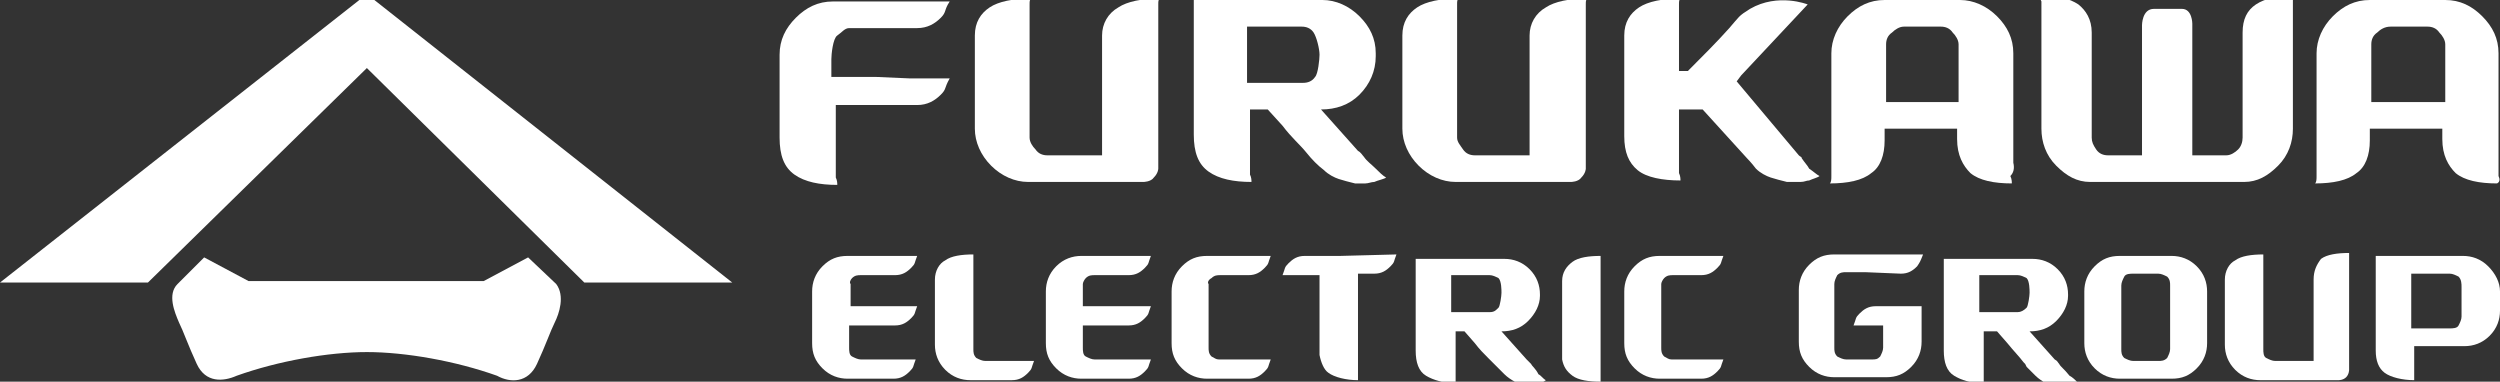 <?xml version="1.0" encoding="utf-8"?>
<!-- Generator: Adobe Illustrator 25.0.0, SVG Export Plug-In . SVG Version: 6.00 Build 0)  -->
<svg version="1.1" id="レイヤー_1" xmlns="http://www.w3.org/2000/svg" xmlns:xlink="http://www.w3.org/1999/xlink" x="0px"
	 y="0px" viewBox="0 0 169 25.8" style="enable-background:new 0 0 169 25.8;" xml:space="preserve">
<rect x="0" y="0" width="169" height="25.8" fill="#333333" stroke="none"/>
<style type="text/css">
	.st0{fill:#FFFFFF;}
</style>
<g>
	<g>
		<path class="st0" d="M108.2,20.5V19v-0.2c0-0.3,0-0.5,0-0.7c0-0.2,0-0.3,0-0.5c0-0.1,0-0.2,0-0.3c-0.8,0-1.5,0.1-1.9,0.4
			c-0.4,0.3-0.7,0.7-0.7,1.3v0v1.3v2.4v1.4v0.2h0c0.1,0.5,0.3,0.8,0.7,1.1c0.4,0.3,1.1,0.4,1.9,0.4c0-0.1,0-0.1,0-0.3
			c0-0.1,0-0.3,0-0.5s0-0.4,0-0.7v-1.8L108.2,20.5L108.2,20.5z"/>
		<path class="st0" d="M103.5,24.6c-0.1-0.1-0.2-0.2-0.3-0.3l-1.7-1.9c0.7,0,1.3-0.2,1.8-0.7c0.5-0.5,0.8-1.1,0.8-1.7v-0.1
			c0-0.6-0.2-1.2-0.7-1.7c-0.5-0.5-1.1-0.7-1.7-0.7h-6v5.3v0.9l0,0l0,0c0,0.8,0.2,1.4,0.7,1.7s1.2,0.5,2,0.5c0-0.1,0-0.2,0-0.4
			c0-0.1,0-0.3,0-0.6c0-0.2,0-0.6,0-1v-0.3v-1.2H99l0.7,0.8c0.3,0.4,0.6,0.7,0.9,1l0.1,0.1c0.1,0.1,0.1,0.1,0.2,0.2c0,0,0,0,0,0
			l0.2,0.2h0c0.2,0.2,0.4,0.4,0.6,0.6c0.2,0.2,0.5,0.4,0.7,0.5c0.2,0.1,0.5,0.2,0.7,0.2c0.2,0,0.3,0,0.5,0c0.2,0,0.3-0.1,0.4-0.1
			c0.1,0,0.4-0.1,0.5-0.2c-0.2-0.1-0.3-0.3-0.5-0.4C103.8,24.9,103.6,24.8,103.5,24.6z M98.1,21.1V21v-2.4h2.6
			c0.2,0,0.4,0.1,0.6,0.2c0.2,0.2,0.2,0.8,0.2,1c0,0.2-0.1,0.9-0.2,1c-0.2,0.2-0.3,0.3-0.6,0.3H98.1z"/>
		<path class="st0" d="M57.6,18.8c0.2-0.2,0.4-0.2,0.6-0.2h2.2l0,0h0.1c0.5,0,0.8-0.2,1.1-0.5s0.2-0.3,0.4-0.8h-3.8l0,0h-0.9
			c-0.7,0-1.2,0.2-1.7,0.7c-0.5,0.5-0.7,1.1-0.7,1.7v3.5c0,0.7,0.2,1.2,0.7,1.7c0.5,0.5,1.1,0.7,1.7,0.7h0.8h2.2h0.1
			c0.5,0,0.8-0.2,1.1-0.5s0.2-0.3,0.4-0.8h-1.5h-2.2c-0.2,0-0.4-0.1-0.6-0.2s-0.2-0.4-0.2-0.6v-1.5h0.8h2.2h0.1
			c0.5,0,0.8-0.2,1.1-0.5s0.2-0.3,0.4-0.8h-1.5h-2.2h-0.8v-1.5C57.4,19.1,57.5,18.9,57.6,18.8z"/>
		<path class="st0" d="M73.4,18.8c0.2-0.2,0.4-0.2,0.6-0.2h2.2l0,0h0.1c0.5,0,0.8-0.2,1.1-0.5s0.2-0.3,0.4-0.8H74l0,0h-0.9
			c-0.6,0-1.2,0.2-1.7,0.7c-0.5,0.5-0.7,1.1-0.7,1.7v3.5c0,0.7,0.2,1.2,0.7,1.7s1.1,0.7,1.7,0.7H74h2.2h0.1c0.5,0,0.8-0.2,1.1-0.5
			s0.2-0.3,0.4-0.8h-1.5H74c-0.2,0-0.4-0.1-0.6-0.2s-0.2-0.4-0.2-0.6v-1.5H74h2.2h0.1c0.5,0,0.8-0.2,1.1-0.5s0.2-0.3,0.4-0.8h-1.5
			H74h-0.8v-1.5C73.2,19.1,73.3,18.9,73.4,18.8z"/>
		<path class="st0" d="M66.6,24.4c-0.2,0-0.4-0.1-0.6-0.2c-0.2-0.2-0.2-0.4-0.2-0.6v-3.1h0v-1.8c0-0.3,0-0.5,0-0.7
			c0-0.2,0-0.3,0-0.5c0-0.1,0-0.2,0-0.3c-0.8,0-1.5,0.1-1.9,0.4c-0.4,0.2-0.7,0.7-0.7,1.3v0.3v1.1v3c0,0.6,0.2,1.2,0.7,1.7
			s1.1,0.7,1.7,0.7h0.5h2h0.3c0.5,0,0.8-0.2,1.1-0.5s0.2-0.3,0.4-0.8h-1.7L66.6,24.4L66.6,24.4z"/>
		<path class="st0" d="M81.9,18.8c0.2-0.2,0.4-0.2,0.6-0.2h1.8l0,0h0.1c0.5,0,0.8-0.2,1.1-0.5s0.2-0.3,0.4-0.8h-3.8l0,0h-0.5
			c-0.7,0-1.2,0.2-1.7,0.7s-0.7,1.1-0.7,1.7v3.5c0,0.7,0.2,1.2,0.7,1.7s1.1,0.7,1.7,0.7h2.6v0h0.2c0.5,0,0.8-0.2,1.1-0.5
			s0.2-0.3,0.4-0.8h-3.5c-0.2,0-0.3-0.1-0.5-0.2c-0.2-0.2-0.2-0.4-0.2-0.6v-4.3C81.6,19.1,81.7,18.9,81.9,18.8z"/>
		<path class="st0" d="M112.5,18.8c0.2-0.2,0.4-0.2,0.6-0.2h1.8l0,0h0.1c0.5,0,0.8-0.2,1.1-0.5s0.2-0.3,0.4-0.8h-3.8l0,0h-0.5
			c-0.7,0-1.2,0.2-1.7,0.7s-0.7,1.1-0.7,1.7v3.5c0,0.7,0.2,1.2,0.7,1.7c0.5,0.5,1.1,0.7,1.7,0.7h2.6v0h0.2c0.5,0,0.8-0.2,1.1-0.5
			s0.2-0.3,0.4-0.8H113c-0.2,0-0.3-0.1-0.5-0.2c-0.2-0.2-0.2-0.4-0.2-0.6v-4.3C112.3,19.1,112.4,18.9,112.5,18.8z"/>
		<path class="st0" d="M90.6,17.3L90.6,17.3h-2.3h-0.1c-0.5,0-0.8,0.2-1.1,0.5s-0.2,0.3-0.4,0.8h1.5h1v4v0.9V24h0
			c0.1,0.5,0.3,1,0.6,1.2c0.4,0.3,1.2,0.5,2,0.5c0-0.1,0-0.2,0-0.4c0-0.1,0-0.4,0-0.6s0-0.6,0-1v-1.6v-3.6h0.9l0,0h0.2
			c0.5,0,0.8-0.2,1.1-0.5s0.2-0.3,0.4-0.8L90.6,17.3L90.6,17.3z"/>
		<path class="st0" d="M146.8,17.3h-3.5c-0.7,0-1.2,0.2-1.7,0.7c-0.5,0.5-0.7,1.1-0.7,1.7v3.5c0,0.6,0.2,1.2,0.7,1.7
			c0.5,0.5,1.1,0.7,1.7,0.7h3.5c0.7,0,1.2-0.2,1.7-0.7c0.5-0.5,0.7-1.1,0.7-1.7v-3.5c0-0.6-0.2-1.2-0.7-1.7
			C148,17.5,147.4,17.3,146.8,17.3z M146.7,23.6c0,0.2-0.1,0.4-0.2,0.6c-0.2,0.2-0.4,0.2-0.6,0.2h-1.7c-0.2,0-0.4-0.1-0.6-0.2
			c-0.2-0.2-0.2-0.4-0.2-0.6v-4.3c0-0.2,0.1-0.4,0.2-0.6s0.4-0.2,0.6-0.2h1.7c0.2,0,0.4,0.1,0.6,0.2c0.2,0.2,0.2,0.4,0.2,0.6
			L146.7,23.6L146.7,23.6z"/>
		<path class="st0" d="M168.2,18c-0.5-0.5-1.1-0.7-1.7-0.7h-5.9v5.3v0.9v0.2h0c0,0.7,0.2,1.2,0.6,1.5c0.4,0.3,1.2,0.5,2,0.5
			c0-0.1,0-0.2,0-0.4c0-0.1,0-0.3,0-0.6c0-0.2,0-0.6,0-1v-0.1v-0.2h3.4c0.6,0,1.2-0.2,1.7-0.7s0.7-1.1,0.7-1.7v-1.3
			C169,19.1,168.7,18.5,168.2,18z M166.4,21.4c0,0.2-0.1,0.4-0.2,0.6s-0.4,0.2-0.6,0.2h-2.6v-3.7h2.6c0.2,0,0.4,0.1,0.6,0.2
			c0.2,0.2,0.2,0.5,0.2,0.7V21.4z"/>
		<path class="st0" d="M139.2,24.6c-0.1-0.1-0.1-0.2-0.3-0.3l-1.7-1.9c0.7,0,1.3-0.2,1.8-0.7c0.5-0.5,0.8-1.1,0.8-1.7v-0.1
			c0-0.6-0.2-1.2-0.7-1.7c-0.5-0.5-1.1-0.7-1.7-0.7h-6v5.3v0.9l0,0l0,0c0,0.8,0.2,1.4,0.7,1.7s1.1,0.5,2,0.5c0-0.1,0-0.2,0-0.4
			c0-0.1,0-0.3,0-0.6c0-0.2,0-0.6,0-1v-0.3v-1.2h0.9l0.7,0.8l0,0c0.4,0.5,0.8,0.9,1.1,1.3c0,0,0,0,0.1,0.1l0.1,0.2l0,0
			c0.2,0.2,0.4,0.4,0.6,0.6c0.2,0.2,0.5,0.4,0.7,0.5c0.2,0.1,0.5,0.2,0.7,0.2c0.2,0,0.4,0,0.5,0c0.2,0,0.3-0.1,0.4-0.1
			c0.1,0,0.4-0.1,0.5-0.2c-0.1-0.1-0.3-0.3-0.5-0.4C139.5,24.9,139.3,24.8,139.2,24.6z M133.8,21.1V21v-2.4h2.6
			c0.2,0,0.4,0.1,0.6,0.2c0.2,0.2,0.2,0.8,0.2,1c0,0.2-0.1,0.9-0.2,1c-0.2,0.2-0.4,0.3-0.6,0.3H133.8z"/>
		<path class="st0" d="M156.4,18.9v0.4v1v4.1h-2.6c-0.2,0-0.4-0.1-0.6-0.2s-0.2-0.4-0.2-0.6v-3.1v-1.2v-0.6c0-0.3,0-0.5,0-0.7
			c0-0.2,0-0.3,0-0.5c0-0.1,0-0.2,0-0.3c-0.8,0-1.5,0.1-1.9,0.4c-0.4,0.2-0.7,0.7-0.7,1.3v0.4v1v3c0,0.6,0.2,1.2,0.7,1.7
			s1.1,0.7,1.7,0.7h5.3c0,0,0.3,0,0.5-0.2c0.2-0.2,0.2-0.5,0.2-0.5v-4.6v-1.2v-0.6c0-0.3,0-0.5,0-0.7c0-0.2,0-0.3,0-0.5
			c0-0.1,0-0.2,0-0.3c-0.8,0-1.5,0.1-1.9,0.4C156.6,17.9,156.4,18.3,156.4,18.9z"/>
		<path class="st0" d="M128.5,18.5c0.5,0,0.8-0.2,1.1-0.5c0.2-0.3,0.2-0.3,0.4-0.8h-1.8h-2H124c-0.7,0-1.2,0.2-1.7,0.7
			s-0.7,1.1-0.7,1.7v3.5c0,0.7,0.2,1.2,0.7,1.7s1.1,0.7,1.7,0.7h3.5c0.7,0,1.2-0.2,1.7-0.7c0.5-0.5,0.7-1.1,0.7-1.7v-2.4h-0.8h-2.3
			c-0.5,0-0.8,0.2-1.1,0.5s-0.2,0.3-0.4,0.8h2v1.5c0,0.2-0.1,0.4-0.2,0.6c-0.2,0.2-0.3,0.2-0.6,0.2h-1.7c-0.2,0-0.4-0.1-0.6-0.2
			c-0.2-0.2-0.2-0.4-0.2-0.6v-4.3c0-0.2,0.1-0.4,0.2-0.6c0.2-0.2,0.4-0.2,0.6-0.2h1.3l0,0L128.5,18.5L128.5,18.5z"/>
	</g>
	<g>
		<path class="st0" d="M59.2,5.2h-3V5.2V4c0-0.3,0.1-1.4,0.4-1.6s0.5-0.5,0.8-0.5h1.8h2.3H62c0.7,0,1.2-0.3,1.6-0.7
			c0.4-0.4,0.2-0.5,0.6-1.1h-2.5h-2.3h-3.1c-1,0-1.8,0.4-2.5,1.1c-0.7,0.7-1.1,1.5-1.1,2.5v4.2v1.2v0.2c0,1.2,0.3,2,1,2.5
			s1.7,0.7,2.9,0.7c0-0.1,0-0.3-0.1-0.5c0-0.2,0-0.5,0-0.9c0-0.4,0-0.8,0-2.1V7.1h3h2.1H62c0.7,0,1.2-0.3,1.6-0.7
			c0.4-0.4,0.2-0.4,0.6-1.1h-2.7L59.2,5.2L59.2,5.2z"/>
		<g>
			<path class="st0" d="M92.2,10.6c-0.1-0.1-0.2-0.3-0.4-0.4l-2.5-2.8c1,0,1.9-0.3,2.6-1C92.6,5.7,93,4.8,93,3.8V3.6
				c0-1-0.4-1.8-1.1-2.5C91.2,0.4,90.3,0,89.4,0h-8.7v7.8v1.3l0,0l0,0c0,1.2,0.3,2,1,2.5s1.7,0.7,2.9,0.7c0-0.1,0-0.3-0.1-0.5
				c0-0.2,0-0.5,0-0.9s0-0.8,0-1.4V9.1V7.4h1.2l1,1.1l0,0c0.6,0.8,1.2,1.3,1.6,1.8c0.4,0.5,0.8,0.9,1.2,1.2c0.3,0.3,0.7,0.5,1,0.6
				c0.3,0.1,0.7,0.2,1.1,0.3c0.3,0,0.5,0,0.7,0c0.2,0,0.4-0.1,0.6-0.1c0.2-0.1,0.7-0.2,0.8-0.3c-0.2-0.1-0.5-0.4-0.7-0.6
				C92.7,11.1,92.4,10.9,92.2,10.6z M84.3,5.6V1.8h3.7c0.3,0,0.6,0.1,0.8,0.4s0.4,1.1,0.4,1.5c0,0.3-0.1,1.3-0.3,1.5
				c-0.2,0.3-0.5,0.4-0.8,0.4L84.3,5.6L84.3,5.6z"/>
			<path class="st0" d="M121.8,10.7c0-0.1-0.1-0.1-0.2-0.2l-4.2-5l0.3-0.4l4.5-4.8c0,0-2-0.8-3.9,0.3c-0.8,0.5-0.7,0.5-1.4,1.3
				c-0.8,0.9-1.9,2-2.8,2.9h-0.6V4.7v-2V2.1c0-0.4,0-0.8,0-1.1c0-0.3,0-0.5,0-0.7c0-0.2,0-0.3,0.1-0.4c-1.2,0-2.2,0.2-2.8,0.6
				c-0.6,0.4-1,1-1,1.9v0.2v1.8v3.3v1.3v0.2h0c0,1.1,0.3,1.8,0.9,2.3c0.6,0.5,1.7,0.7,2.9,0.7c0-0.1,0-0.3-0.1-0.5
				c0-0.2,0-0.5,0-0.9s0-0.8,0-1.4V9.3l0,0V7.4h1.6l3,3.3c0,0,0.3,0.3,0.6,0.7c0.3,0.3,0.7,0.5,1,0.6c0.3,0.1,0.7,0.2,1.1,0.3
				c0.3,0,0.6,0,0.9,0s0.4-0.1,0.6-0.1c0.2-0.1,0.6-0.2,0.7-0.3c-0.2-0.1-0.4-0.3-0.7-0.5C122.2,11.2,122,11,121.8,10.7z"/>
			<path class="st0" d="M74.5,2.4v0.5v1.5v6.1h-3.7c-0.3,0-0.6-0.1-0.8-0.4c-0.2-0.2-0.4-0.5-0.4-0.8V4.7V2.9V2.1c0-0.4,0-0.8,0-1.1
				c0-0.3,0-0.5,0-0.7c0-0.2,0-0.3,0.1-0.4c-1.2,0-2.2,0.2-2.8,0.6c-0.6,0.4-1,1-1,1.9v0.5v1.5v4.3c0,0.9,0.4,1.8,1.1,2.5
				s1.6,1.1,2.5,1.1h7.8c0,0,0.5,0,0.7-0.3c0.3-0.3,0.3-0.6,0.3-0.6V4.7V2.9V2.1c0-0.4,0-0.8,0-1.1c0-0.3,0-0.5,0-0.7
				c0-0.2,0-0.3,0.1-0.4c-1.2,0-2.2,0.2-2.8,0.6C74.9,0.9,74.5,1.6,74.5,2.4z"/>
			<path class="st0" d="M103.4,2.4v0.5v1.5v6.1h-3.7c-0.3,0-0.6-0.1-0.8-0.4s-0.4-0.5-0.4-0.8V4.7V2.9V2.1c0-0.4,0-0.8,0-1.1
				c0-0.3,0-0.5,0-0.7c0-0.2,0-0.3,0.1-0.4c-1.2,0-2.2,0.2-2.8,0.6s-1,1-1,1.9v0.5v1.5v4.3c0,0.9,0.4,1.8,1.1,2.5s1.6,1.1,2.5,1.1
				h7.8c0,0,0.5,0,0.7-0.3c0.3-0.3,0.3-0.6,0.3-0.6V4.7V2.9V2.1c0-0.4,0-0.8,0-1.1c0-0.3,0-0.5,0-0.7c0-0.2,0-0.3,0.1-0.4
				c-1.2,0-2.2,0.2-2.8,0.6C103.8,0.9,103.4,1.6,103.4,2.4z"/>
			<path class="st0" d="M151.6,2.2v0.2v1.8v5.1c0,0.3-0.1,0.6-0.3,0.8s-0.5,0.4-0.8,0.4h-2.3V2V1.6c0,0,0-1-0.7-1
				c-0.1,0-1.9,0-1.9,0c-0.8,0-0.8,1.1-0.8,1.1V2v8.5h-2.3c-0.3,0-0.6-0.1-0.8-0.4s-0.3-0.5-0.3-0.8V4.2V2.5V2.2
				c0-0.9-0.4-1.5-0.9-1.9c-0.6-0.4-1.4-0.6-2.6-0.6c0,0.1,0,0.2,0.1,0.4c0,0.2,0,0.4,0,0.7c0,0.3,0,0.6,0,1.1v0.6v2v4.2
				c0,0.9,0.3,1.8,1,2.5s1.4,1.1,2.3,1.1h10.4c0.9,0,1.6-0.4,2.3-1.1c0.7-0.7,1-1.6,1-2.5V4.5v-2V1.9c0-0.4,0-0.8,0-1.1
				c0-0.3,0-0.5,0-0.7c0-0.2,0-0.3,0.1-0.4c-1.1,0-2,0.2-2.6,0.6C151.9,0.7,151.6,1.3,151.6,2.2z"/>
			<path class="st0" d="M136.1,11c0-0.4,0-1.1,0-1.6V3.6c0-1-0.4-1.8-1.1-2.5c-0.7-0.7-1.6-1.1-2.5-1.1h-5.1c-1,0-1.8,0.4-2.5,1.1
				s-1.1,1.6-1.1,2.5v5.9l0,0c0,0.6,0,1.2,0,1.5c0,0.4,0,0.7,0,0.9c0,0.2,0,0.4-0.1,0.5c1.2,0,2.2-0.2,2.8-0.7
				c0.6-0.4,0.9-1.2,0.9-2.2h0V9.2V8.7h4.9v0.5v0.2h0c0,1.1,0.4,1.8,0.9,2.3c0.6,0.5,1.6,0.7,2.8,0.7c0-0.1,0-0.3-0.1-0.5
				C136.1,11.7,136.2,11.4,136.1,11z M127.5,6.9V3c0-0.3,0.1-0.6,0.4-0.8c0.2-0.2,0.5-0.4,0.8-0.4h2.5c0.3,0,0.6,0.1,0.8,0.4
				c0.2,0.2,0.4,0.5,0.4,0.8v3.9H127.5z"/>
			<path class="st0" d="M168.9,11.9c0-0.2,0-0.5,0-0.9s0-1.1,0-1.6V3.6c0-1-0.4-1.8-1.1-2.5S166.3,0,165.3,0h-5.1
				c-1,0-1.8,0.4-2.5,1.1c-0.7,0.7-1.1,1.6-1.1,2.5v5.9l0,0c0,0.6,0,1.2,0,1.5c0,0.4,0,0.7,0,0.9c0,0.2,0,0.4-0.1,0.5
				c1.2,0,2.2-0.2,2.8-0.7c0.6-0.4,0.9-1.2,0.9-2.2h0V9.2V8.7h4.9v0.5v0.2h0c0,1.1,0.4,1.8,0.9,2.3c0.6,0.5,1.6,0.7,2.8,0.7
				C169,12.3,169,12.1,168.9,11.9z M160.3,6.9V3c0-0.3,0.1-0.6,0.4-0.8c0.2-0.2,0.5-0.4,0.9-0.4h2.5c0.3,0,0.6,0.1,0.8,0.4
				c0.2,0.2,0.4,0.5,0.4,0.8v3.9H160.3z"/>
		</g>
	</g>
	<g>
		<polygon class="st0" points="24.8,-0.4 0,19.1 10,19.1 24.8,4.6 39.5,19.1 49.5,19.1 		"/>
		<path class="st0" d="M37.6,19.2l-1.9-1.8l-3,1.6H16.8l-3-1.6L12,19.2c-0.7,0.7-0.2,1.9,0.1,2.6c0.3,0.6,0.6,1.5,1.2,2.8
			s1.8,1.2,2.7,0.8c2.8-1,6.2-1.6,8.8-1.6s6,0.6,8.8,1.6c0.9,0.5,2.1,0.5,2.7-0.8c0.6-1.3,0.9-2.2,1.2-2.8
			C37.8,21.2,38.2,20,37.6,19.2z"/>
	</g>
</g>
</svg>
